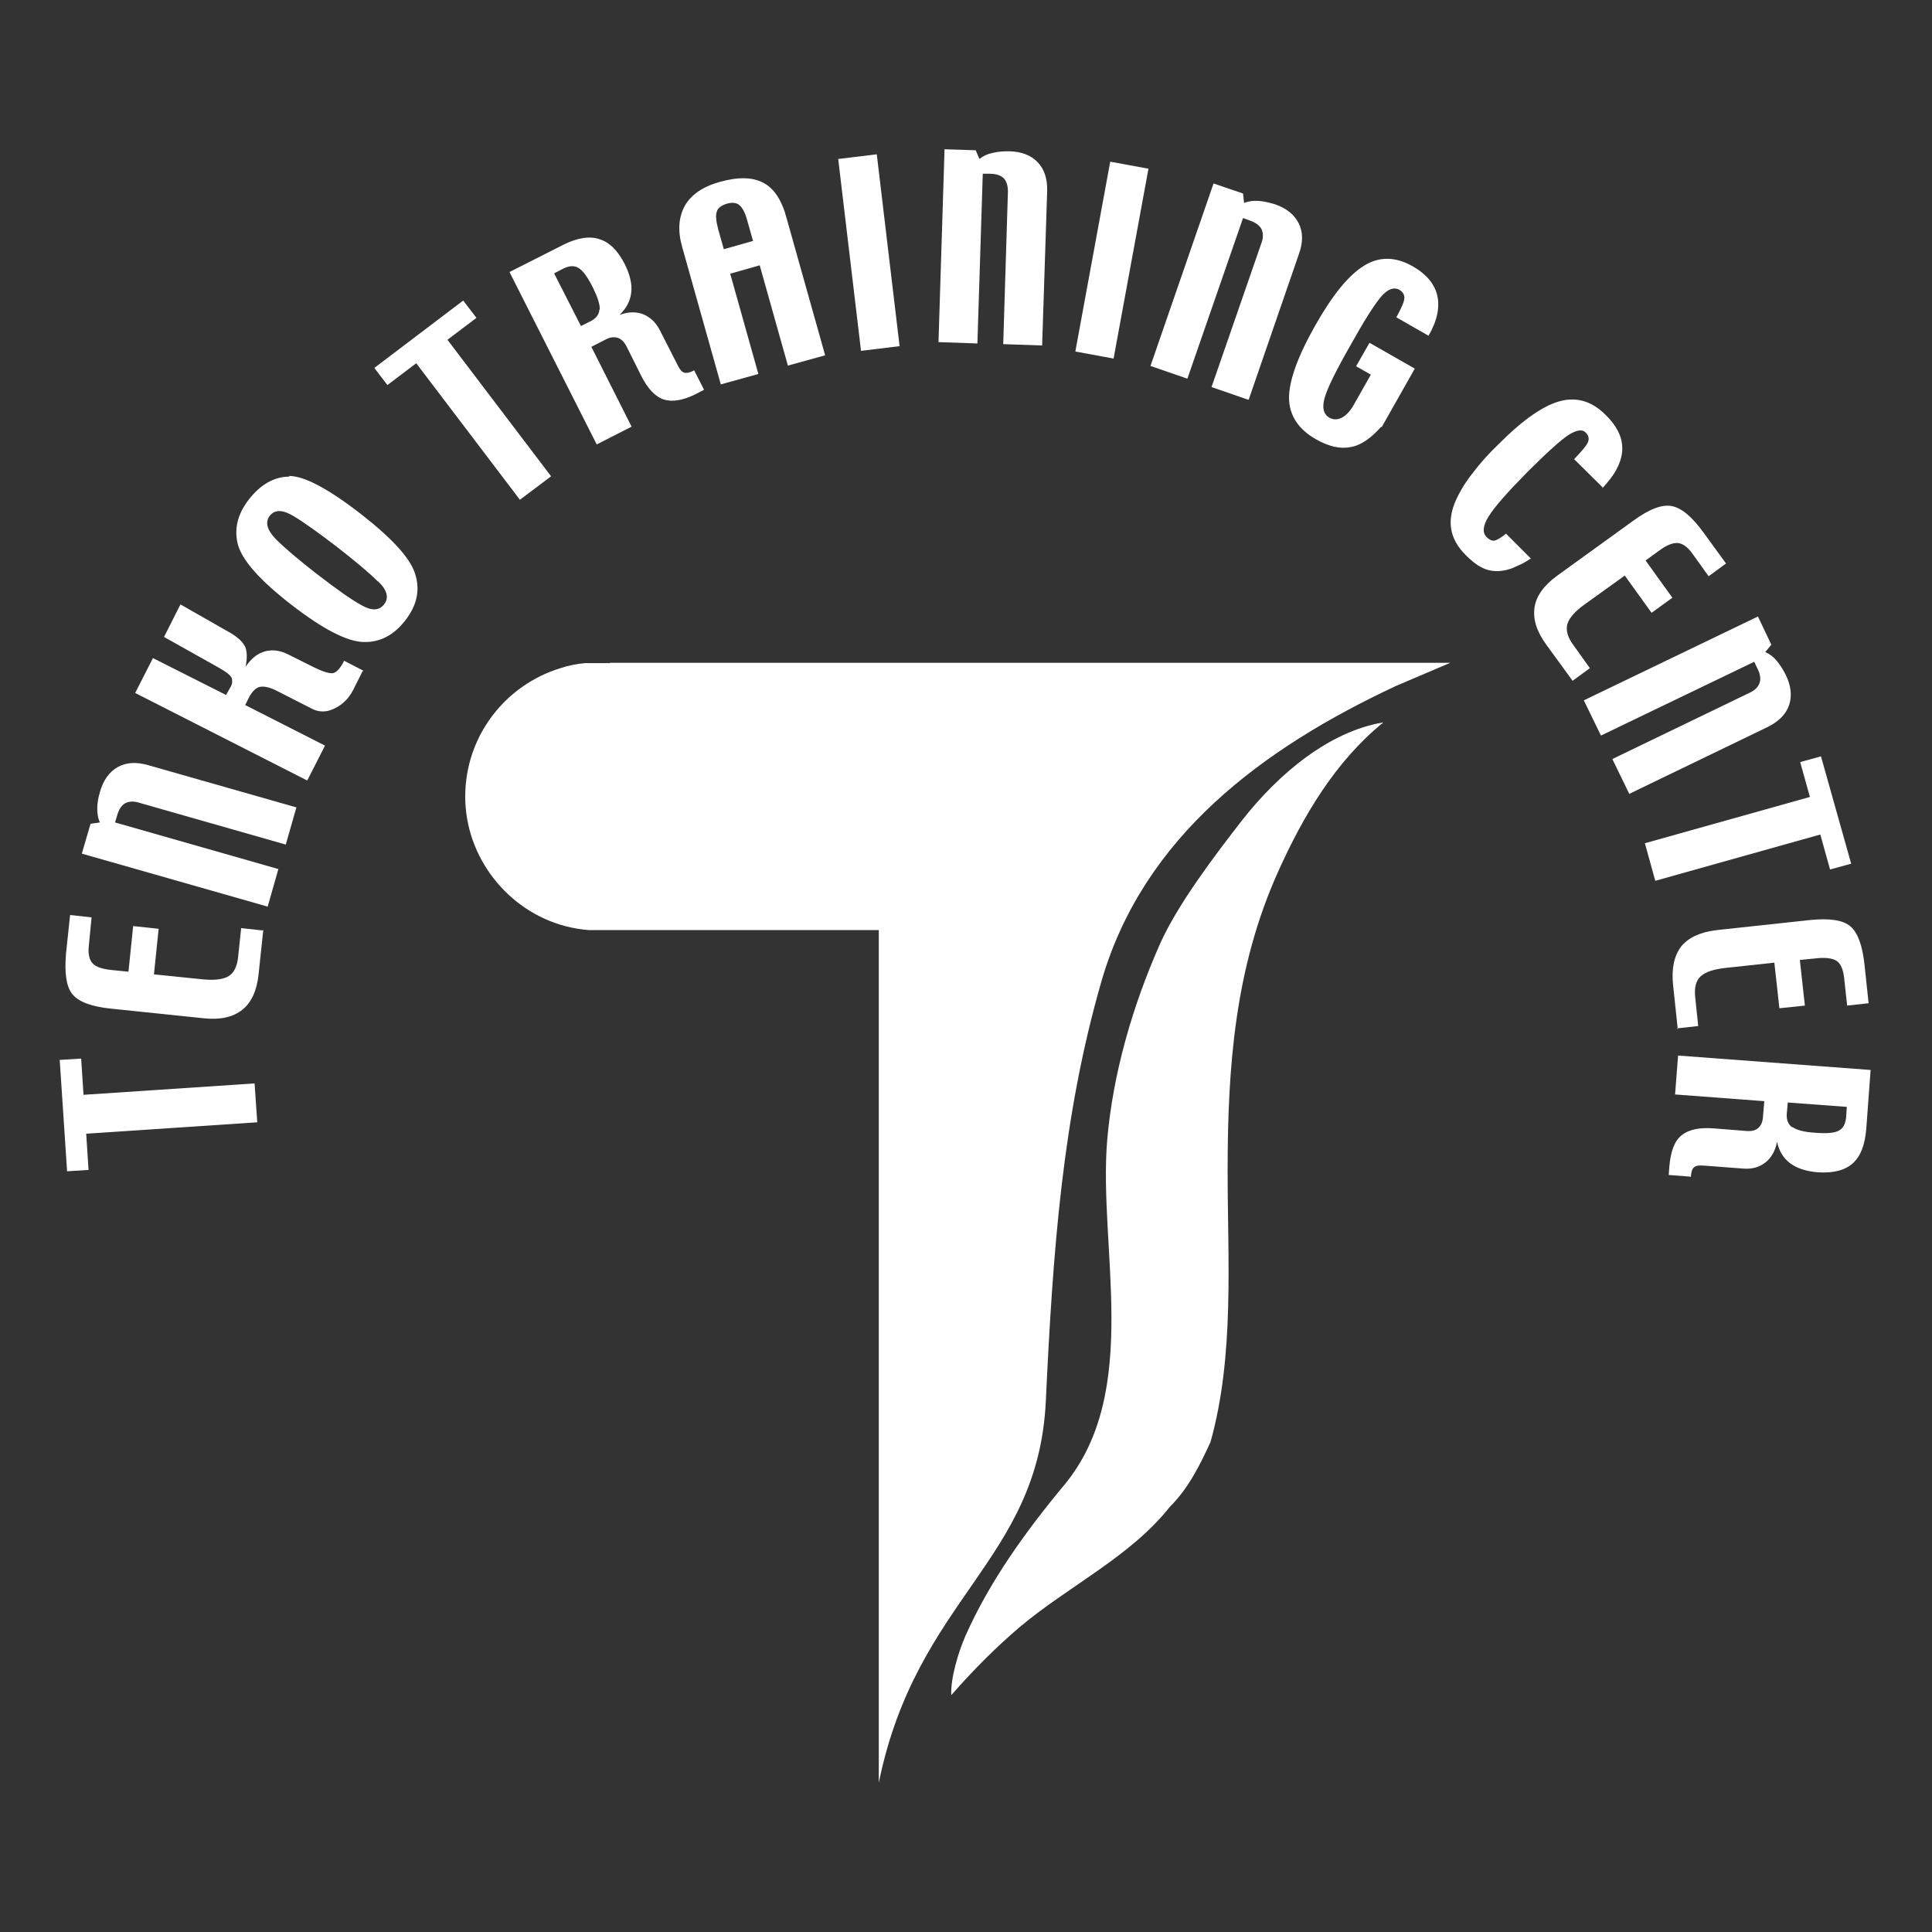 <?xml version="1.0" encoding="UTF-8"?>
<svg id="_レイヤー_1" data-name="レイヤー 1" xmlns="http://www.w3.org/2000/svg" version="1.1" viewBox="0 0 576 576">
  <rect x="0" y="0" width="576" height="576" fill="#333333" stroke="none"/>
  <defs>
    <style>
      .cls-1 {
        fill: #fff;
        stroke-width: 0px;
      }
    </style>
  </defs>
  <g>
    <path class="cls-1" d="M181.8,197.7s-7.2,0-7.3,0c-2.5.2-5,.7-7.4,1.5-16.4,5-28.4,20.2-28.4,38.3s12.7,34.1,29.8,38.6c2.3.6,4.6,1,7.1,1.2h86.4v254.2c11.3-55.3,47.5-65.8,49.8-113.8,2.1-44.5,4.9-84.7,16.6-125.2,12.5-43.1,48-69.4,87.8-88,4.5-1.9,16.2-6.9,16.2-6.9h-250.5Z"/>
    <path class="cls-1" d="M412.4,215.4c-14.3,11.6-23.9,27.9-31.4,44.6-12.8,28.5-15,57.9-15,89.1,0,26.7,2.1,55.1-5.1,80.8-3,6.6-6.6,13.9-12.1,19.3-11.6,14.8-30.6,23.9-44.8,35.9-6.8,5.8-13.4,12.3-20.4,20.3-.2-5.1,2.1-12.8,4.2-17.6,7.2-16.3,18.1-31.4,29.6-45.2,23-27.9,10-70.7,12.7-102.7,1.7-19.9,7.6-40.1,15.7-58.4,5.3-11.9,16.4-26.5,24.4-36.8,11.1-14.2,26.1-26.6,42.1-29.3Z"/>
  </g>
  <g>
    <path class="cls-1" d="M24.2,315.6l.7,10.8,51-3.4.8,11.6-51,3.4.7,10.8-6.4.4-2.2-33.2,6.4-.4Z"/>
    <path class="cls-1" d="M78.5,277.2l-1.4,13.2c-.5,4.9-2.1,8.4-4.8,10.6-2.7,2.2-6.5,3.1-11.4,2.6l-27.9-2.9c-5.9-.6-9.7-2.1-11.5-4.4-1.8-2.3-2.3-6.4-1.8-12.2l1.2-11.3,6.4.7-.8,8.3c-.3,2.5.1,4.3,1.1,5.4,1,1.1,2.9,1.7,5.7,2l5,.5,1.4-13.6,7.6.8-1.4,13.6,14.8,1.5c3.4.3,5.9,0,7.5-1,1.6-1,2.5-2.9,2.8-5.7l.9-8.6,6.4.7Z"/>
    <path class="cls-1" d="M88.4,240.6l-3.2,11.2-43.8-12.5c-1.6-.5-3-.4-4.1.2-1.1.6-1.9,1.9-2.4,3.7l-.6,2,48.7,13.9-3.2,11.2-55.4-15.8,2.6-8.9,2.8-.4c-.6-1.2-.8-2.7-.8-4.2,0-1.6.3-3.2.8-4.9,1-3.5,2.8-6,5.3-7.4,2.5-1.4,5.5-1.6,9-.6l44.2,12.6Z"/>
    <path class="cls-1" d="M108.1,200.1l-2.8,5.6c-1.3,2.5-3.1,4.3-5.5,5.5-2.4,1.2-4.7,1.2-6.8.1l-10.2-5.2c-2.3-1.2-4.1-1.6-5.4-1.3-1.2.3-2.4,1.5-3.4,3.6l-.9,1.8,23.8,12.1-5.3,10.4-51.3-26.1,5.3-10.4,21.8,11,1.4-2.5c.5-.8.5-1.7.3-2.5-.3-.8-1.5-1.8-3.8-3.1l-16.4-9.2,4.9-9.7,14.9,8.5c2.4,1.4,3.9,2.9,4.5,4.4.5,1.5.5,3.4,0,5.7,1.7-2.5,3.6-4,5.8-4.6,2.2-.6,4.5-.3,6.9.9l7.6,3.8c3.1,1.5,5.1,2.1,6.1,1.7,1-.4,2-1.6,3-3.6l5.8,3Z"/>
    <path class="cls-1" d="M112.8,173.4c2.7,2.6,3.2,4.9,1.7,6.8-1.4,1.8-3.6,2-6.6.3-3-1.6-7.5-4.8-13.6-9.5-5.4-4.2-9.4-7.6-12.1-10.3-2.6-2.7-3.2-5-1.8-6.9,1.5-1.9,3.8-1.9,7,0,3.2,1.9,7.5,5,13,9.2,5.5,4.3,9.6,7.7,12.2,10.3ZM86.3,142.1c-4.5,0-8.6,2.3-12.1,6.8-3.5,4.5-4.5,9.1-3.2,13.7,1.4,4.7,6.7,10.6,16,17.8,9.2,7.1,16.3,10.8,21.2,11,4.9.2,9.1-1.9,12.6-6.4,3.5-4.5,4.5-9,3-13.8-1.4-4.7-6.8-10.6-16-17.8-9.9-7.7-17.1-11.5-21.6-11.5Z"/>
    <path class="cls-1" d="M142,94.8l-8.6,6.5,30.9,40.7-9.3,7-30.9-40.7-8.6,6.5-3.9-5.1,26.5-20.1,3.9,5.1Z"/>
    <path class="cls-1" d="M178.7,92.3c-.1,1.5-1,2.6-2.5,3.4l-3,1.5-8-15.7,2.7-1.4c1.8-.9,3.3-1,4.6-.2,1.3.8,2.7,2.7,4.3,5.9,1.4,2.9,2.1,5,2,6.5ZM207,110.4c-1.3.7-2.3.9-3,.7-.7-.2-1.3-.9-1.9-2.1l-5.4-10.6c-1.2-2.3-2.8-3.8-4.9-4.7-2.1-.8-4.5-.8-7.1.2,2.1-2,3.2-4.2,3.5-6.7.3-2.5-.4-5.3-1.9-8.4-2.1-4.1-4.6-6.6-7.6-7.5-3-1-6.7-.4-11,1.8l-15.8,8,26,51.4,10.4-5.3-12-23.8,4.3-2.2c1.3-.7,2.4-.8,3.5-.5,1,.3,1.9,1.1,2.6,2.4l4.5,9c1.9,3.8,4.2,6.2,6.7,7,2.5.8,5.8.3,9.7-1.7l2.3-1.2-2.9-5.7Z"/>
    <path class="cls-1" d="M246.1,105.9l-11.2,3.1-8.4-29.9-8.8,2.5,8.4,29.9-11.2,3.1-11.5-40.9c-1.4-4.9-1.1-9,.8-12.4,1.9-3.3,5.4-5.7,10.5-7.1,5.4-1.5,9.7-1.4,12.9.3,3.2,1.7,5.5,5.2,6.9,10.5l11.5,40.9ZM224.5,71.8l-1.7-6c-.6-2.3-1.4-3.8-2.3-4.6-.9-.8-2.2-.9-3.7-.5-1.7.5-2.8,1.3-3.1,2.4-.4,1.1-.2,2.8.4,5.2l1.7,6,8.8-2.5Z"/>
    <path class="cls-1" d="M268.2,103.2l-11.5,1.4-6.8-57.2,11.5-1.4,6.8,57.2Z"/>
    <path class="cls-1" d="M310.7,103l-11.6-.4,1.4-45.5c0-1.7-.4-3-1.2-3.9-.9-.9-2.3-1.4-4.2-1.4h-2.1c0,0-1.6,50.6-1.6,50.6l-11.6-.4,1.8-57.5,9.3.3,1.1,2.6c1.1-.9,2.4-1.5,3.9-1.8,1.5-.4,3.2-.5,5-.5,3.7.1,6.5,1.2,8.5,3.3,2,2.1,2.9,5,2.8,8.6l-1.5,46Z"/>
    <path class="cls-1" d="M332,106.9l-11.4-2.1,10.4-56.6,11.4,2.1-10.4,56.6Z"/>
    <path class="cls-1" d="M372.2,119.2l-11-3.8,14.9-43c.6-1.6.5-3,0-4.1-.6-1.1-1.8-2-3.6-2.6l-1.9-.7-16.6,47.9-11-3.8,18.8-54.4,8.8,3,.3,2.8c1.3-.5,2.7-.7,4.3-.6,1.6.1,3.2.5,4.9,1,3.5,1.2,5.8,3.1,7.1,5.7,1.3,2.6,1.3,5.6.1,9l-15,43.5Z"/>
    <path class="cls-1" d="M411.8,127.2c-3.1,3.5-6.1,5.6-9.2,6.1-3.1.6-6.5-.2-10.2-2.3-5.3-3-8-7.1-8.1-12.3,0-5.2,2.6-12.5,7.9-21.8,5.1-9,9.9-14.9,14.5-17.7,4.5-2.8,9.4-2.7,14.5.2,4,2.3,6.5,5.2,7.3,8.7.8,3.5,0,7.5-2.6,12l-9.6-5.5c1.6-2.9,2.4-4.8,2.4-5.8s-.5-1.8-1.5-2.4c-1.7-.9-3.5-.2-5.5,2.1-2,2.4-5,7.1-9,14.3-4.4,7.7-7,13-7.8,15.9-.8,2.9-.3,4.8,1.4,5.8,1.2.7,2.5.7,3.8,0,1.3-.7,2.5-2,3.5-3.8l5.1-9-4.4-2.5,4-7,13.5,7.7-9.9,17.5Z"/>
    <path class="cls-1" d="M477.8,145.3l-8.5-8.4c2-2.1,3.4-3.7,4-4.8.6-1.2.4-2.2-.6-3.2-1-1-2.7-.7-5.1.8-2.4,1.6-6.5,5.3-12.4,11.2-5.9,6-9.7,10.3-11.4,13.1-1.7,2.7-1.9,4.8-.6,6.1.7.7,1.4,1.1,2.1,1.1.7,0,2-.7,3.7-2.1l7.4,7.4c-1.1.7-2.1,1.4-3.1,1.8s-1.9.9-2.7,1.2c-2.4.8-4.6,1-6.7.5-2.1-.5-4.3-1.9-6.7-4.3-2.7-2.6-4.2-5.4-4.6-8.3-.4-2.9.3-6.2,2.2-9.8,1.1-2.2,2.6-4.5,4.6-7,1.9-2.5,4.3-5.2,7.2-8,3.7-3.7,7.1-6.7,10.3-8.9,3.2-2.2,6-3.6,8.6-4.2,2.4-.6,4.8-.5,7,.2,2.2.7,4.3,2.1,6.3,4.1,1.8,1.8,3.1,3.6,3.9,5.4.8,1.8,1.1,3.7.9,5.7-.2,1.7-.8,3.5-1.8,5.3-1,1.8-2.4,3.5-4.1,5.4Z"/>
    <path class="cls-1" d="M468.8,202.9l-7.8-10.7c-2.9-4-4-7.6-3.5-11.1.5-3.4,2.8-6.6,6.8-9.5l22.7-16.4c4.8-3.5,8.6-4.9,11.5-4.3,2.9.6,6,3.2,9.4,7.9l6.7,9.2-5.2,3.8-4.8-6.7c-1.5-2.1-3-3.1-4.4-3.2-1.5-.1-3.3.6-5.6,2.3l-4,2.9,8,11.1-6.2,4.5-8-11.1-12.1,8.7c-2.8,2-4.4,3.9-5,5.7-.5,1.8,0,3.9,1.7,6.2l5,7-5.2,3.8Z"/>
    <path class="cls-1" d="M485.8,236.8l-5.1-10.5,41-19.8c1.5-.7,2.5-1.7,2.9-2.9.4-1.2.2-2.7-.7-4.4l-.9-1.9-45.7,22-5.1-10.5,51.9-25,4,8.4-1.8,2.2c1.3.6,2.4,1.4,3.4,2.6,1,1.2,1.9,2.6,2.7,4.2,1.6,3.3,1.9,6.3,1,9-.9,2.7-3.1,4.9-6.3,6.5l-41.4,20Z"/>
    <path class="cls-1" d="M545.6,259.2l-2.9-10.4-49.2,13.8-3.1-11.2,49.2-13.8-2.9-10.4,6.2-1.7,9,32-6.2,1.7Z"/>
    <path class="cls-1" d="M500.2,306.8l-1.4-13.2c-.5-4.8.3-8.6,2.4-11.4,2.2-2.7,5.7-4.3,10.6-4.9l27.8-3c5.9-.6,9.9,0,12.1,1.9,2.2,1.9,3.6,5.8,4.2,11.6l1.2,11.3-6.4.7-.9-8.3c-.3-2.5-1-4.2-2.2-5-1.2-.8-3.2-1.1-6-.8l-5,.5,1.5,13.6-7.6.8-1.5-13.6-14.8,1.6c-3.4.4-5.8,1.2-7.2,2.5-1.4,1.3-1.9,3.4-1.6,6.2l.9,8.6-6.4.7Z"/>
    <path class="cls-1" d="M534.3,336.1c-1.2-.9-1.7-2.2-1.6-4l.3-3.4,17.6,1.3-.2,3.1c-.2,2-.9,3.3-2.2,4-1.3.7-3.7.9-7.2.6-3.2-.2-5.4-.8-6.6-1.7ZM504.1,350.9c.1-1.5.4-2.5,1-2.9.5-.5,1.5-.6,2.8-.5l11.9.9c2.5.2,4.7-.4,6.5-1.8,1.8-1.4,3-3.5,3.5-6.2.6,2.8,1.9,4.9,3.9,6.4,2,1.5,4.7,2.4,8.2,2.7,4.5.3,8-.5,10.4-2.6,2.4-2.1,3.7-5.5,4.1-10.3l1.3-17.6-57.4-4.3-.9,11.6,26.6,2-.4,4.8c-.1,1.4-.6,2.5-1.4,3.2-.8.7-1.9,1-3.4.9l-10-.8c-4.3-.3-7.4.4-9.5,2.1-2.1,1.7-3.2,4.8-3.6,9.2l-.2,2.6,6.4.5Z"/>
  </g>
</svg>